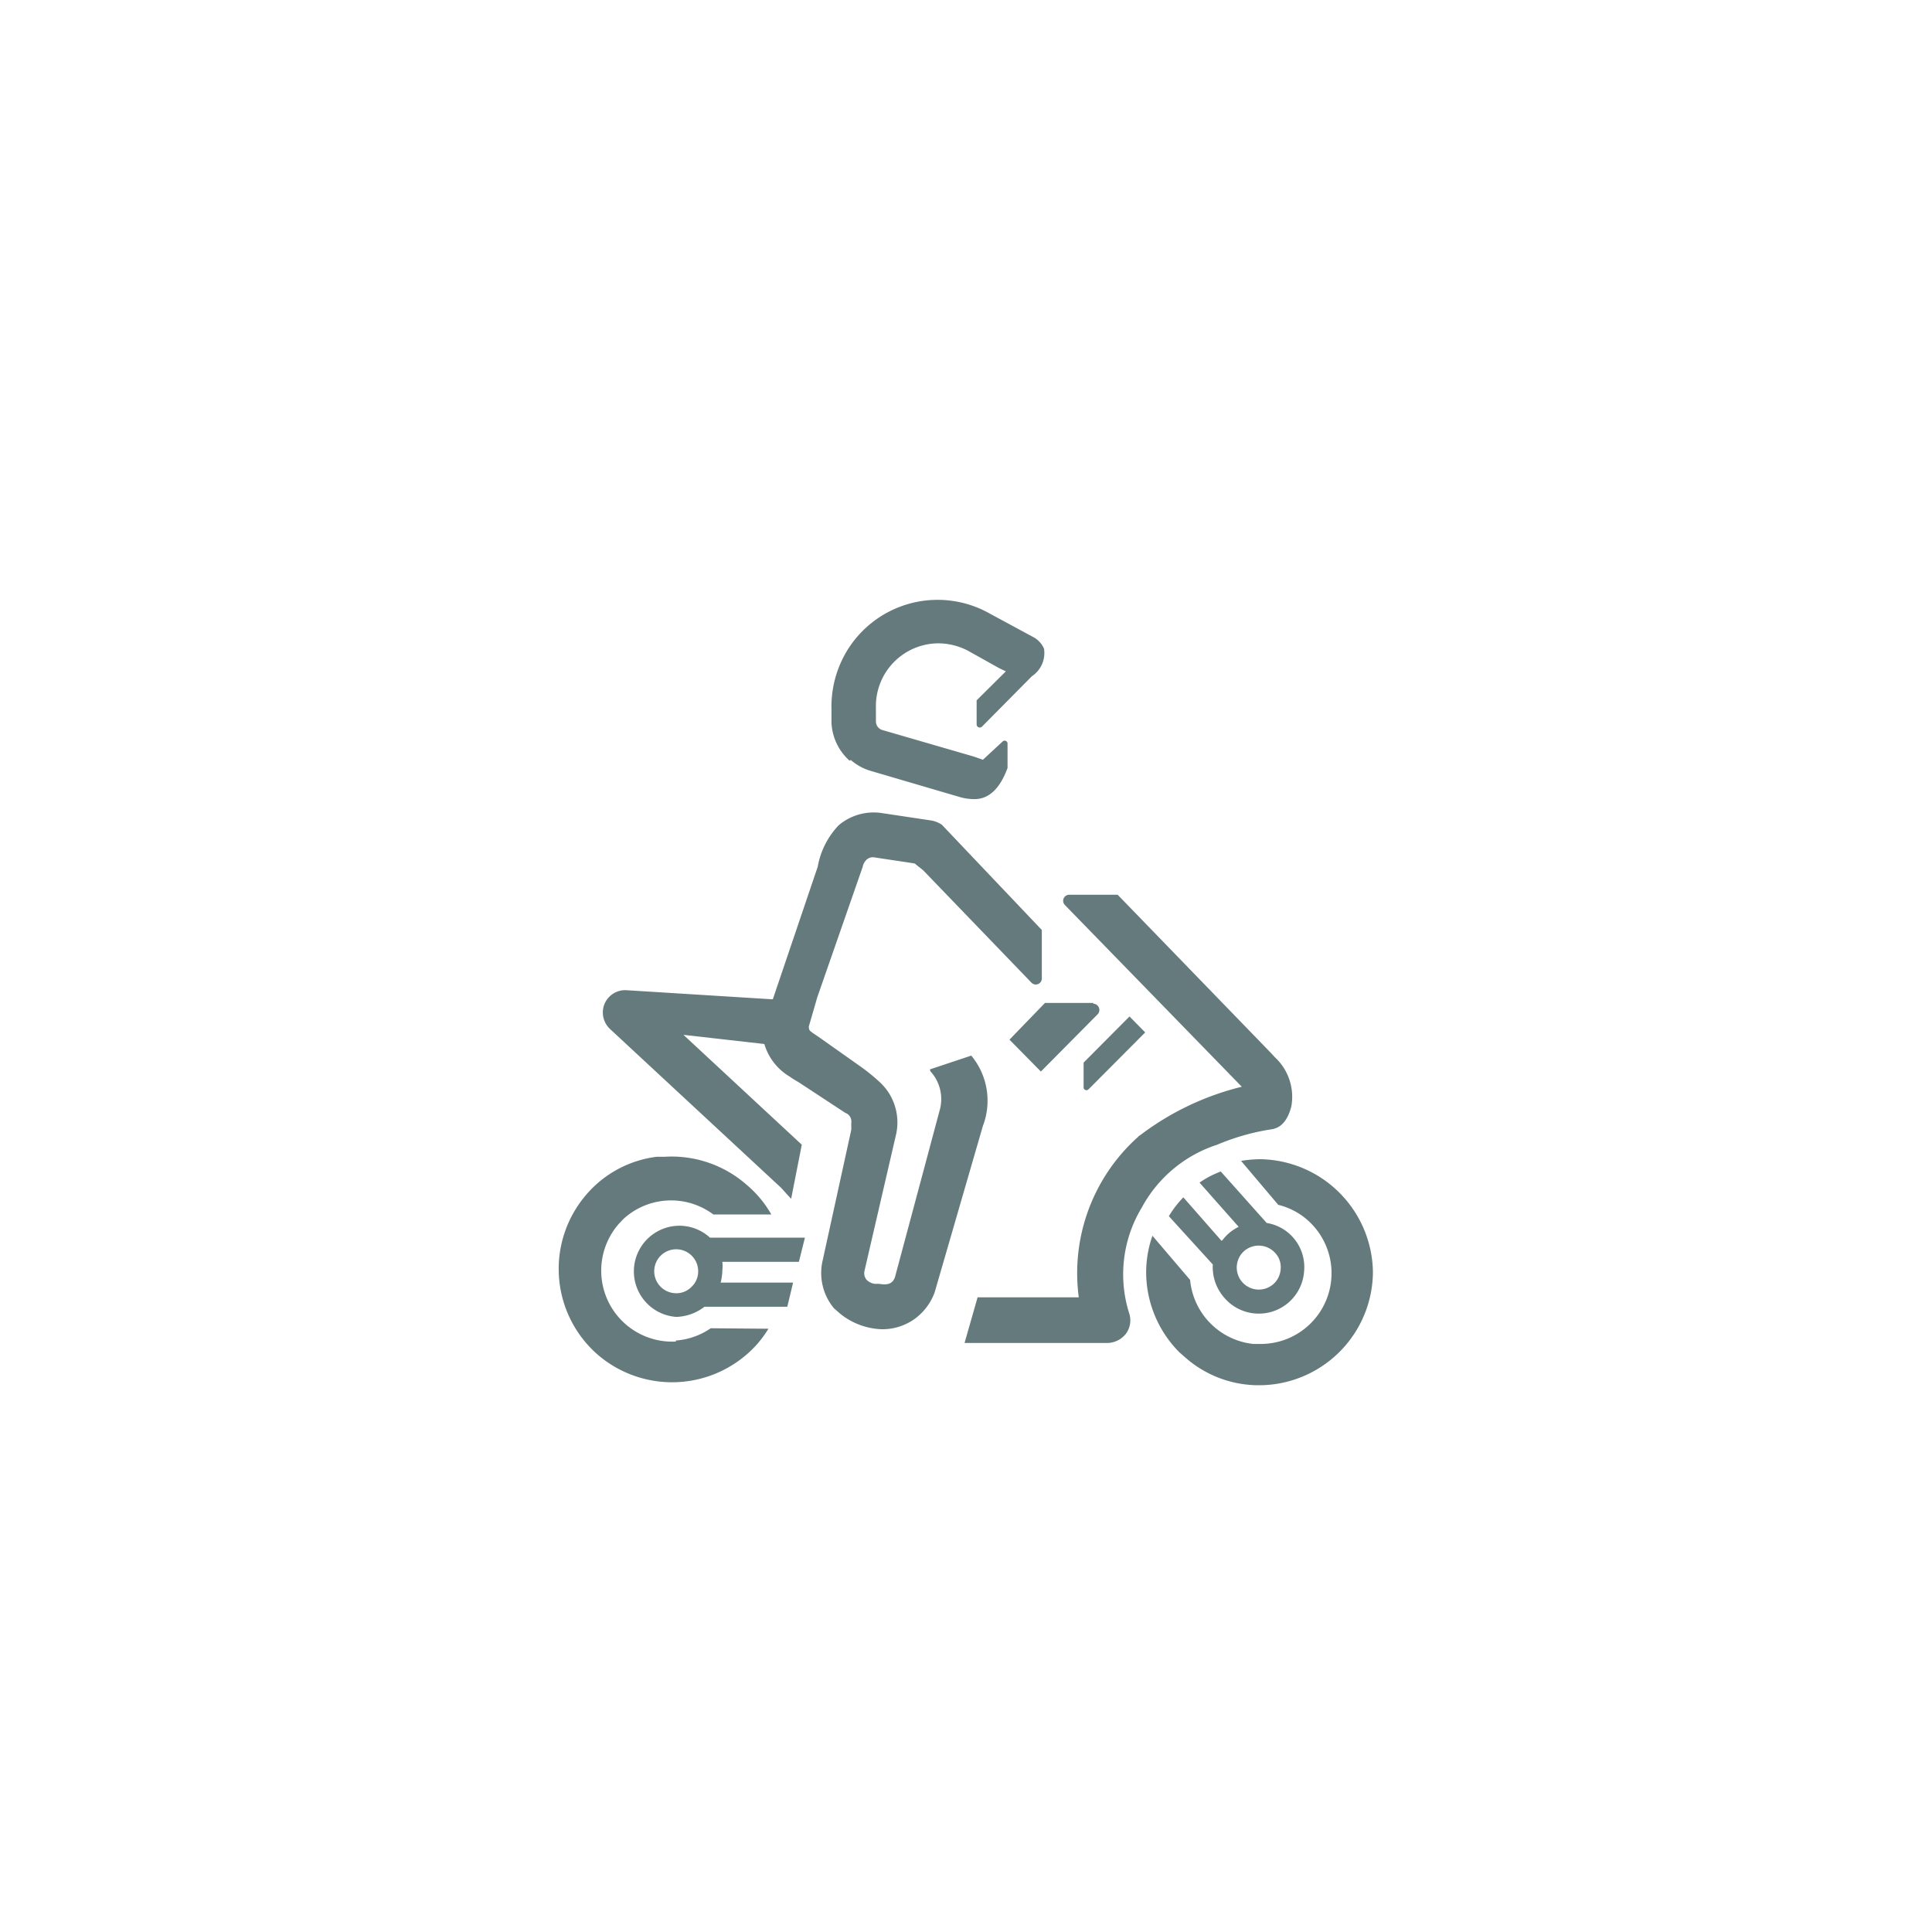 <svg id="Capa_1" data-name="Capa 1" xmlns="http://www.w3.org/2000/svg" viewBox="0 0 80 80"><defs><style>.cls-1{fill:#647a7d;}</style></defs><path class="cls-1" d="M28,55.55a2.94,2.94,0,0,1-2.37-4.88v0l.19-.2a2.92,2.92,0,0,1,3.72-.18l2.4,0a4.5,4.5,0,0,0-1-1.21,4.71,4.71,0,0,0-3.43-1.18l-.32,0a4.58,4.58,0,0,0-2.88,1.53l0,0a4.71,4.71,0,0,0,.39,6.62h0a4.72,4.72,0,0,0,6.65-.39l0,0a4.78,4.78,0,0,0,.47-.64L29.43,55a2.92,2.92,0,0,1-1.46.51"/><path class="cls-1" d="M28,50.76h0a1.89,1.89,0,0,0,0,3.77h0a2,2,0,0,0,1.17-.42l3.43,0,.24-1-3,0a2.16,2.16,0,0,0,.07-.51,1.34,1.34,0,0,0,0-.35l3.17,0,.25-1-3.93,0A1.87,1.87,0,0,0,28,50.76m.64,2.52a.87.87,0,0,1-.64.27h0a.91.91,0,1,1,0-1.82h0a.91.91,0,0,1,.91.91.87.87,0,0,1-.27.64"/><path class="cls-1" d="M34.69,47.21v0h0v0"/><path class="cls-1" d="M35.23,31.47a2.2,2.2,0,0,0,.82.45L39.73,33a2.16,2.16,0,0,0,.62.09c.48,0,1-.28,1.37-1.29h0v-1a.12.12,0,0,0-.21-.09l-.81.75-.37-.13-3.79-1.1a.37.37,0,0,1-.27-.36l0-.56a2.6,2.6,0,0,1,2.52-2.67,2.65,2.65,0,0,1,1.3.31l1.27.71.29.14L40.44,29v1a.13.13,0,0,0,.22.09L42.73,28a1.15,1.15,0,0,0,.5-1.14,1,1,0,0,0-.39-.45l-1.85-1a4.39,4.39,0,0,0-6,1.68,4.47,4.47,0,0,0-.56,2.29l0,.55a2.24,2.24,0,0,0,.75,1.57"/><path class="cls-1" d="M45.27,41.53h-2L41.8,43.05l1.3,1.32L45.45,42a.26.26,0,0,0-.18-.44"/><path class="cls-1" d="M44.87,45a.12.12,0,0,0,.21.1l2.34-2.35-.65-.66L44.87,44Z"/><path class="cls-1" d="M52.18,48h0a5.16,5.16,0,0,0-.79.07l1.54,1.82a2.85,2.85,0,0,1,1.35.76,2.93,2.93,0,0,1-2.08,5h-.3A2.94,2.94,0,0,1,49.28,53l-1.56-1.83a4.59,4.59,0,0,0-.26,1.53A4.71,4.71,0,0,0,48.84,56l.24.21a4.6,4.6,0,0,0,3.06,1.15h0a4.72,4.72,0,0,0,4.71-4.67h0A4.74,4.74,0,0,0,52.18,48"/><path class="cls-1" d="M40.22,43.71h0l-1.71.57a.17.17,0,0,0,.06.13,1.7,1.7,0,0,1,.33,1.6l-.5,1.87h0l-1.34,5c-.13.39-.5.3-.68.28l-.16,0a.58.58,0,0,1-.34-.17.43.43,0,0,1-.08-.38l1.31-5.66a2.27,2.27,0,0,0-.68-2.14,8.09,8.09,0,0,0-.73-.6l-1.5-1.06c-.71-.51-.69-.42-.71-.64l.35-1.21,1.88-5.4a.57.57,0,0,1,.16-.3.39.39,0,0,1,.31-.1l1.66.25a.14.14,0,0,1,.08.05l.3.24,4.48,4.65a.25.25,0,0,0,.43-.18v-2L39,34.15h0a1.15,1.15,0,0,0-.47-.18l-2-.3a2.25,2.25,0,0,0-1.8.5,3.33,3.33,0,0,0-.87,1.72L32,41.38h0L25.9,41a.93.93,0,0,0-.88.6.94.94,0,0,0,.23,1l7.1,6.59.27.3.14.15.44-2.24-4.9-4.55,3.35.38a2.34,2.34,0,0,0,1.05,1.35h0a3.56,3.56,0,0,0,.35.22L35,46.08a.38.38,0,0,1,.25.41h0v.06l0,.23-1.13,5.16h0l-.05.23a2.28,2.28,0,0,0,.46,2l.25.22a2.89,2.89,0,0,0,1.71.65h0a2.29,2.29,0,0,0,1.36-.41,2.36,2.36,0,0,0,.85-1.11l2-6.9a2.92,2.92,0,0,0-.45-2.87"/><path class="cls-1" d="M50.58,51.38,49,49.58a4.19,4.19,0,0,0-.6.78l1.82,2a1.91,1.91,0,0,0,.47,1.37h0A1.88,1.88,0,0,0,54,52.64a1.85,1.85,0,0,0-1.55-2l-1.9-2.13a3.85,3.85,0,0,0-.88.46l1.62,1.83a1.92,1.92,0,0,0-.42.28,2,2,0,0,0-.24.26m.89.46a.92.92,0,0,1,1.28.08.85.85,0,0,1,.23.66.9.9,0,0,1-.3.63.91.91,0,1,1-1.21-1.37"/><path class="cls-1" d="M50.4,47.4a9.46,9.46,0,0,1,2.26-.64c.46-.07.69-.48.81-.94a2.23,2.23,0,0,0-.7-2.06h0l-.06-.07-.22-.23-6.21-6.41h-2a.25.25,0,0,0-.18.43L51.42,45a.11.11,0,0,0,0,0,11.45,11.45,0,0,0-4.2,2,.39.39,0,0,0-.1.08,7.57,7.57,0,0,0-2.45,6.64H40.48l-.54,1.89h5.92a1,1,0,0,0,.76-.38.93.93,0,0,0,.14-.84A5.35,5.35,0,0,1,47.28,50,5.47,5.47,0,0,1,50.4,47.4"/></svg>